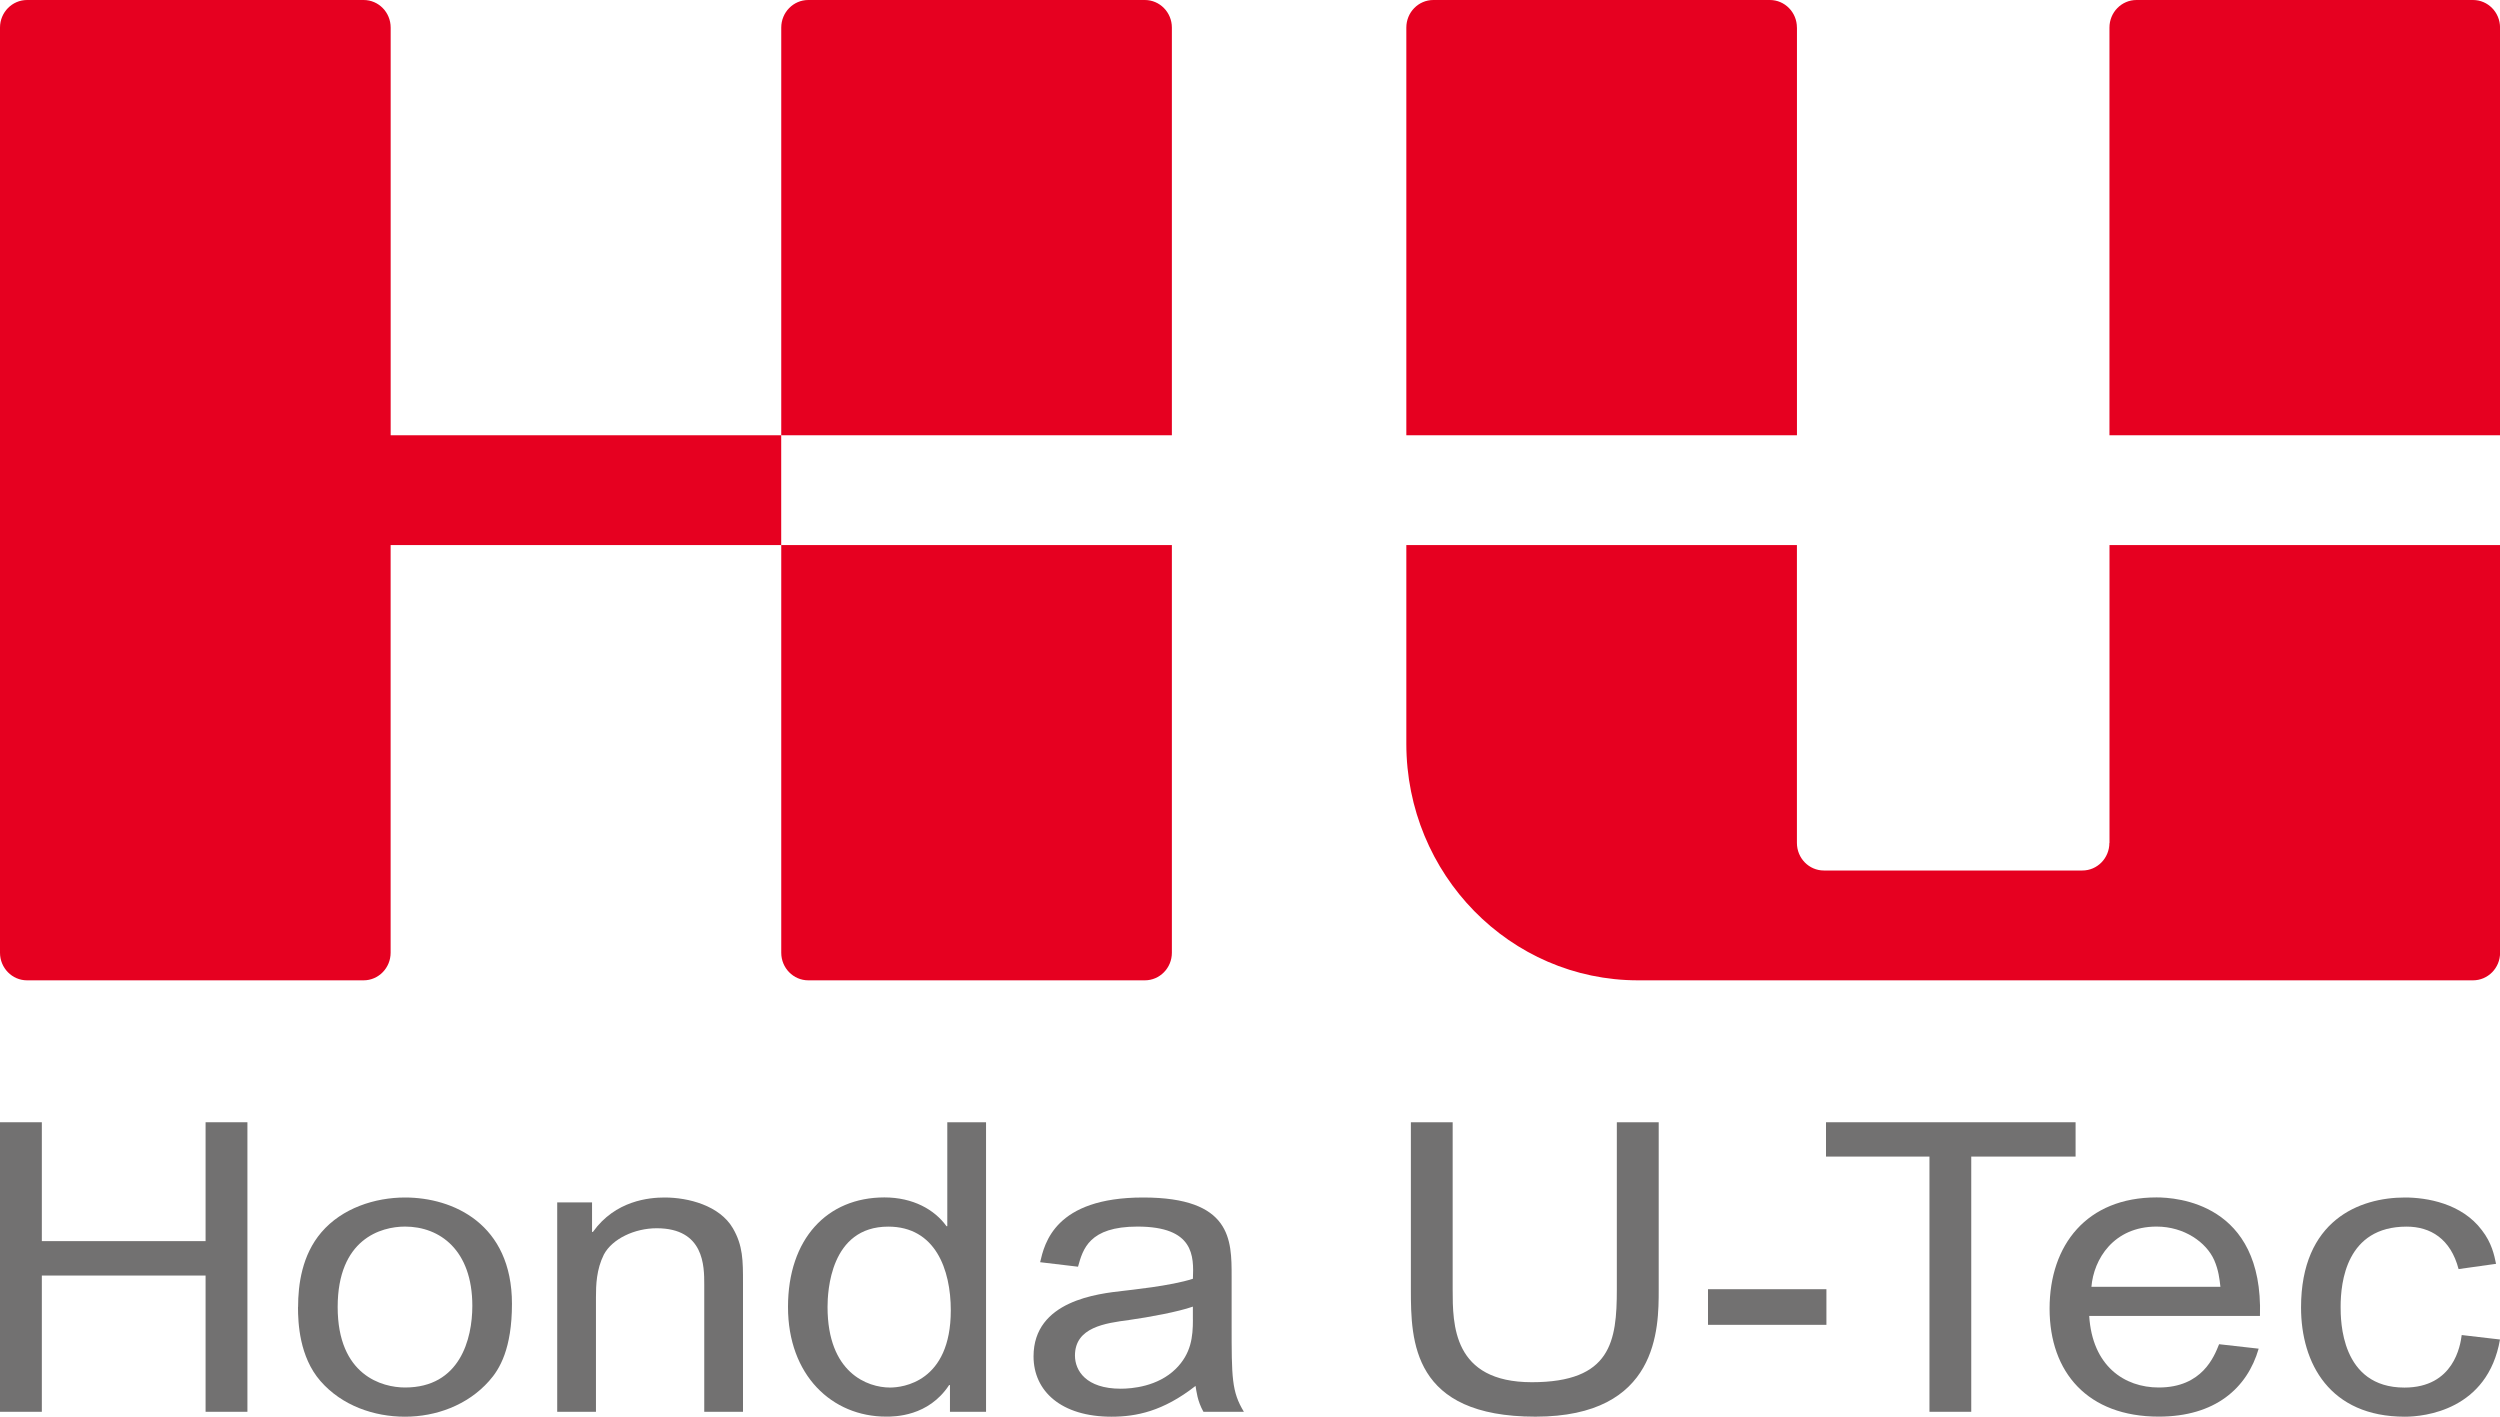 <svg width="60" height="34" viewBox="0 0 60 34" fill="none" xmlns="http://www.w3.org/2000/svg">
<g clip-path="url(#clip0_3_288)">
<path d="M0 26.934H1.004V29.787H4.934V26.934H5.938V33.883H4.934V30.613H1.004V33.883H0V26.934Z" fill="#727171"/>
<path d="M8.104 31.369C8.104 29.739 9.139 29.438 9.721 29.438C10.555 29.438 11.336 30.001 11.336 31.34C11.336 32.136 11.04 33.3 9.721 33.3C9.172 33.3 8.104 33.01 8.104 31.369ZM7.152 31.369C7.152 31.748 7.184 32.563 7.691 33.145C8.208 33.738 8.98 34.001 9.719 34.001C10.459 34.001 11.22 33.728 11.737 33.145C11.991 32.864 12.287 32.369 12.287 31.292C12.287 29.371 10.872 28.74 9.721 28.74C9.001 28.74 8.21 28.994 7.713 29.576C7.248 30.119 7.154 30.827 7.154 31.371L7.152 31.369Z" fill="#727171"/>
<path d="M13.374 28.857H14.209V29.566H14.23C14.77 28.81 15.583 28.74 15.952 28.74C16.522 28.74 17.272 28.934 17.589 29.478C17.832 29.895 17.832 30.255 17.832 30.788V33.884H16.902V30.826C16.902 30.39 16.902 29.478 15.761 29.478C15.233 29.478 14.695 29.73 14.493 30.109C14.314 30.468 14.303 30.837 14.303 31.137V33.884H13.373V28.856L13.374 28.857Z" fill="#727171"/>
<path d="M19.861 31.369C19.861 31.001 19.924 29.439 21.318 29.439C22.449 29.439 22.819 30.468 22.819 31.448C22.819 33.176 21.657 33.301 21.361 33.301C20.822 33.301 19.861 32.952 19.861 31.369ZM22.798 33.883H23.665V26.934H22.735V29.428H22.715C22.43 29.03 21.911 28.738 21.226 28.738C19.852 28.738 18.912 29.73 18.912 31.368C18.912 33.007 19.968 33.999 21.268 33.999C21.468 33.999 22.283 33.999 22.779 33.241H22.799V33.882L22.798 33.883Z" fill="#727171"/>
<path d="M28.63 31.67C28.63 32.087 28.588 32.486 28.218 32.853C27.785 33.28 27.161 33.329 26.898 33.329C26.063 33.329 25.799 32.893 25.799 32.533C25.799 31.853 26.527 31.756 27.098 31.68C27.584 31.611 28.271 31.485 28.629 31.359V31.67H28.63ZM25.873 30.399C25.989 29.981 26.137 29.438 27.299 29.438C28.662 29.438 28.652 30.146 28.63 30.69C28.103 30.864 27.099 30.961 26.961 30.98C26.358 31.048 24.805 31.213 24.805 32.553C24.805 33.388 25.47 34.001 26.675 34.001C27.267 34.001 27.911 33.874 28.693 33.262C28.715 33.388 28.735 33.621 28.883 33.884H29.854C29.559 33.398 29.559 33.067 29.559 31.778V30.632C29.559 29.759 29.559 28.74 27.435 28.74C25.311 28.74 25.068 29.847 24.963 30.293L25.872 30.401L25.873 30.399Z" fill="#727171"/>
<path d="M39.809 26.934V30.952C39.809 31.874 39.809 34 36.851 34C33.894 34 33.861 32.185 33.861 30.952V26.934H34.864V30.942C34.864 31.787 34.864 33.173 36.765 33.173C38.667 33.173 38.804 32.193 38.804 30.942V26.934H39.807H39.809Z" fill="#727171"/>
<path d="M40.992 30.941H43.834V31.796H40.992V30.941Z" fill="#727171"/>
<path d="M46.307 27.758H43.824V26.934H49.814V27.758H47.31V33.883H46.307V27.758Z" fill="#727171"/>
<path d="M50.194 30.884C50.248 30.224 50.723 29.438 51.758 29.438C52.424 29.438 52.952 29.817 53.141 30.243C53.247 30.486 53.269 30.699 53.29 30.884H50.194ZM53.258 32.262C53.141 32.553 52.857 33.3 51.81 33.3C50.986 33.3 50.215 32.786 50.141 31.582H54.239C54.323 28.864 52.222 28.738 51.756 28.738C50.087 28.738 49.19 29.874 49.19 31.407C49.19 32.941 50.109 33.999 51.81 33.999C53.161 33.999 53.933 33.319 54.208 32.368L53.257 32.261L53.258 32.262Z" fill="#727171"/>
<path d="M60 32.147C59.705 33.846 58.183 34.001 57.718 34.001C55.912 34.001 55.225 32.719 55.225 31.38C55.225 29.284 56.63 28.74 57.718 28.74C58.237 28.74 59.081 28.877 59.567 29.527C59.8 29.828 59.862 30.119 59.905 30.332L59.006 30.458C58.816 29.731 58.331 29.439 57.759 29.439C56.312 29.439 56.175 30.77 56.175 31.362C56.175 31.682 56.175 33.302 57.707 33.302C58.891 33.302 59.049 32.293 59.081 32.041L60 32.148V32.147Z" fill="#727171"/>
<path d="M18.75 10.446H9.376V0.662C9.376 0.296 9.086 0 8.727 0H0.65C0.292 0 0 0.296 0 0.662V22.866C0 23.231 0.291 23.528 0.649 23.528H8.726C9.084 23.528 9.375 23.231 9.375 22.866V13.082H18.749V10.446H18.75Z" fill="#E60020"/>
<path d="M18.75 22.866C18.75 23.232 19.041 23.528 19.399 23.528H27.476C27.834 23.528 28.125 23.232 28.125 22.866V13.082H18.75V22.866Z" fill="#E60020"/>
<path d="M28.125 0.662C28.125 0.296 27.834 0 27.476 0H19.399C19.041 0 18.75 0.296 18.75 0.662V10.446H28.125V0.662Z" fill="#E60020"/>
<path d="M50.625 20.23C50.625 20.596 50.335 20.892 49.977 20.892H43.773C43.415 20.892 43.126 20.596 43.126 20.23V13.082H33.752V17.849C33.752 20.986 36.242 23.528 39.315 23.528H59.351C59.711 23.528 60.002 23.232 60.002 22.866V13.082H50.628V20.23H50.625Z" fill="#E60020"/>
<path d="M60.001 0.662C60.001 0.296 59.71 0 59.352 0H51.276C50.917 0 50.627 0.296 50.627 0.662V10.446H60.001V0.662Z" fill="#E60020"/>
<path d="M43.126 0.662C43.126 0.296 42.835 0 42.477 0H34.401C34.042 0 33.752 0.296 33.752 0.662V10.446H43.127V0.662H43.126Z" fill="#E60020"/>
</g>
<defs>
<clipPath id="clip0_3_288">
<rect width="60" height="34" fill="white"/>
</clipPath>
</defs>
</svg>

